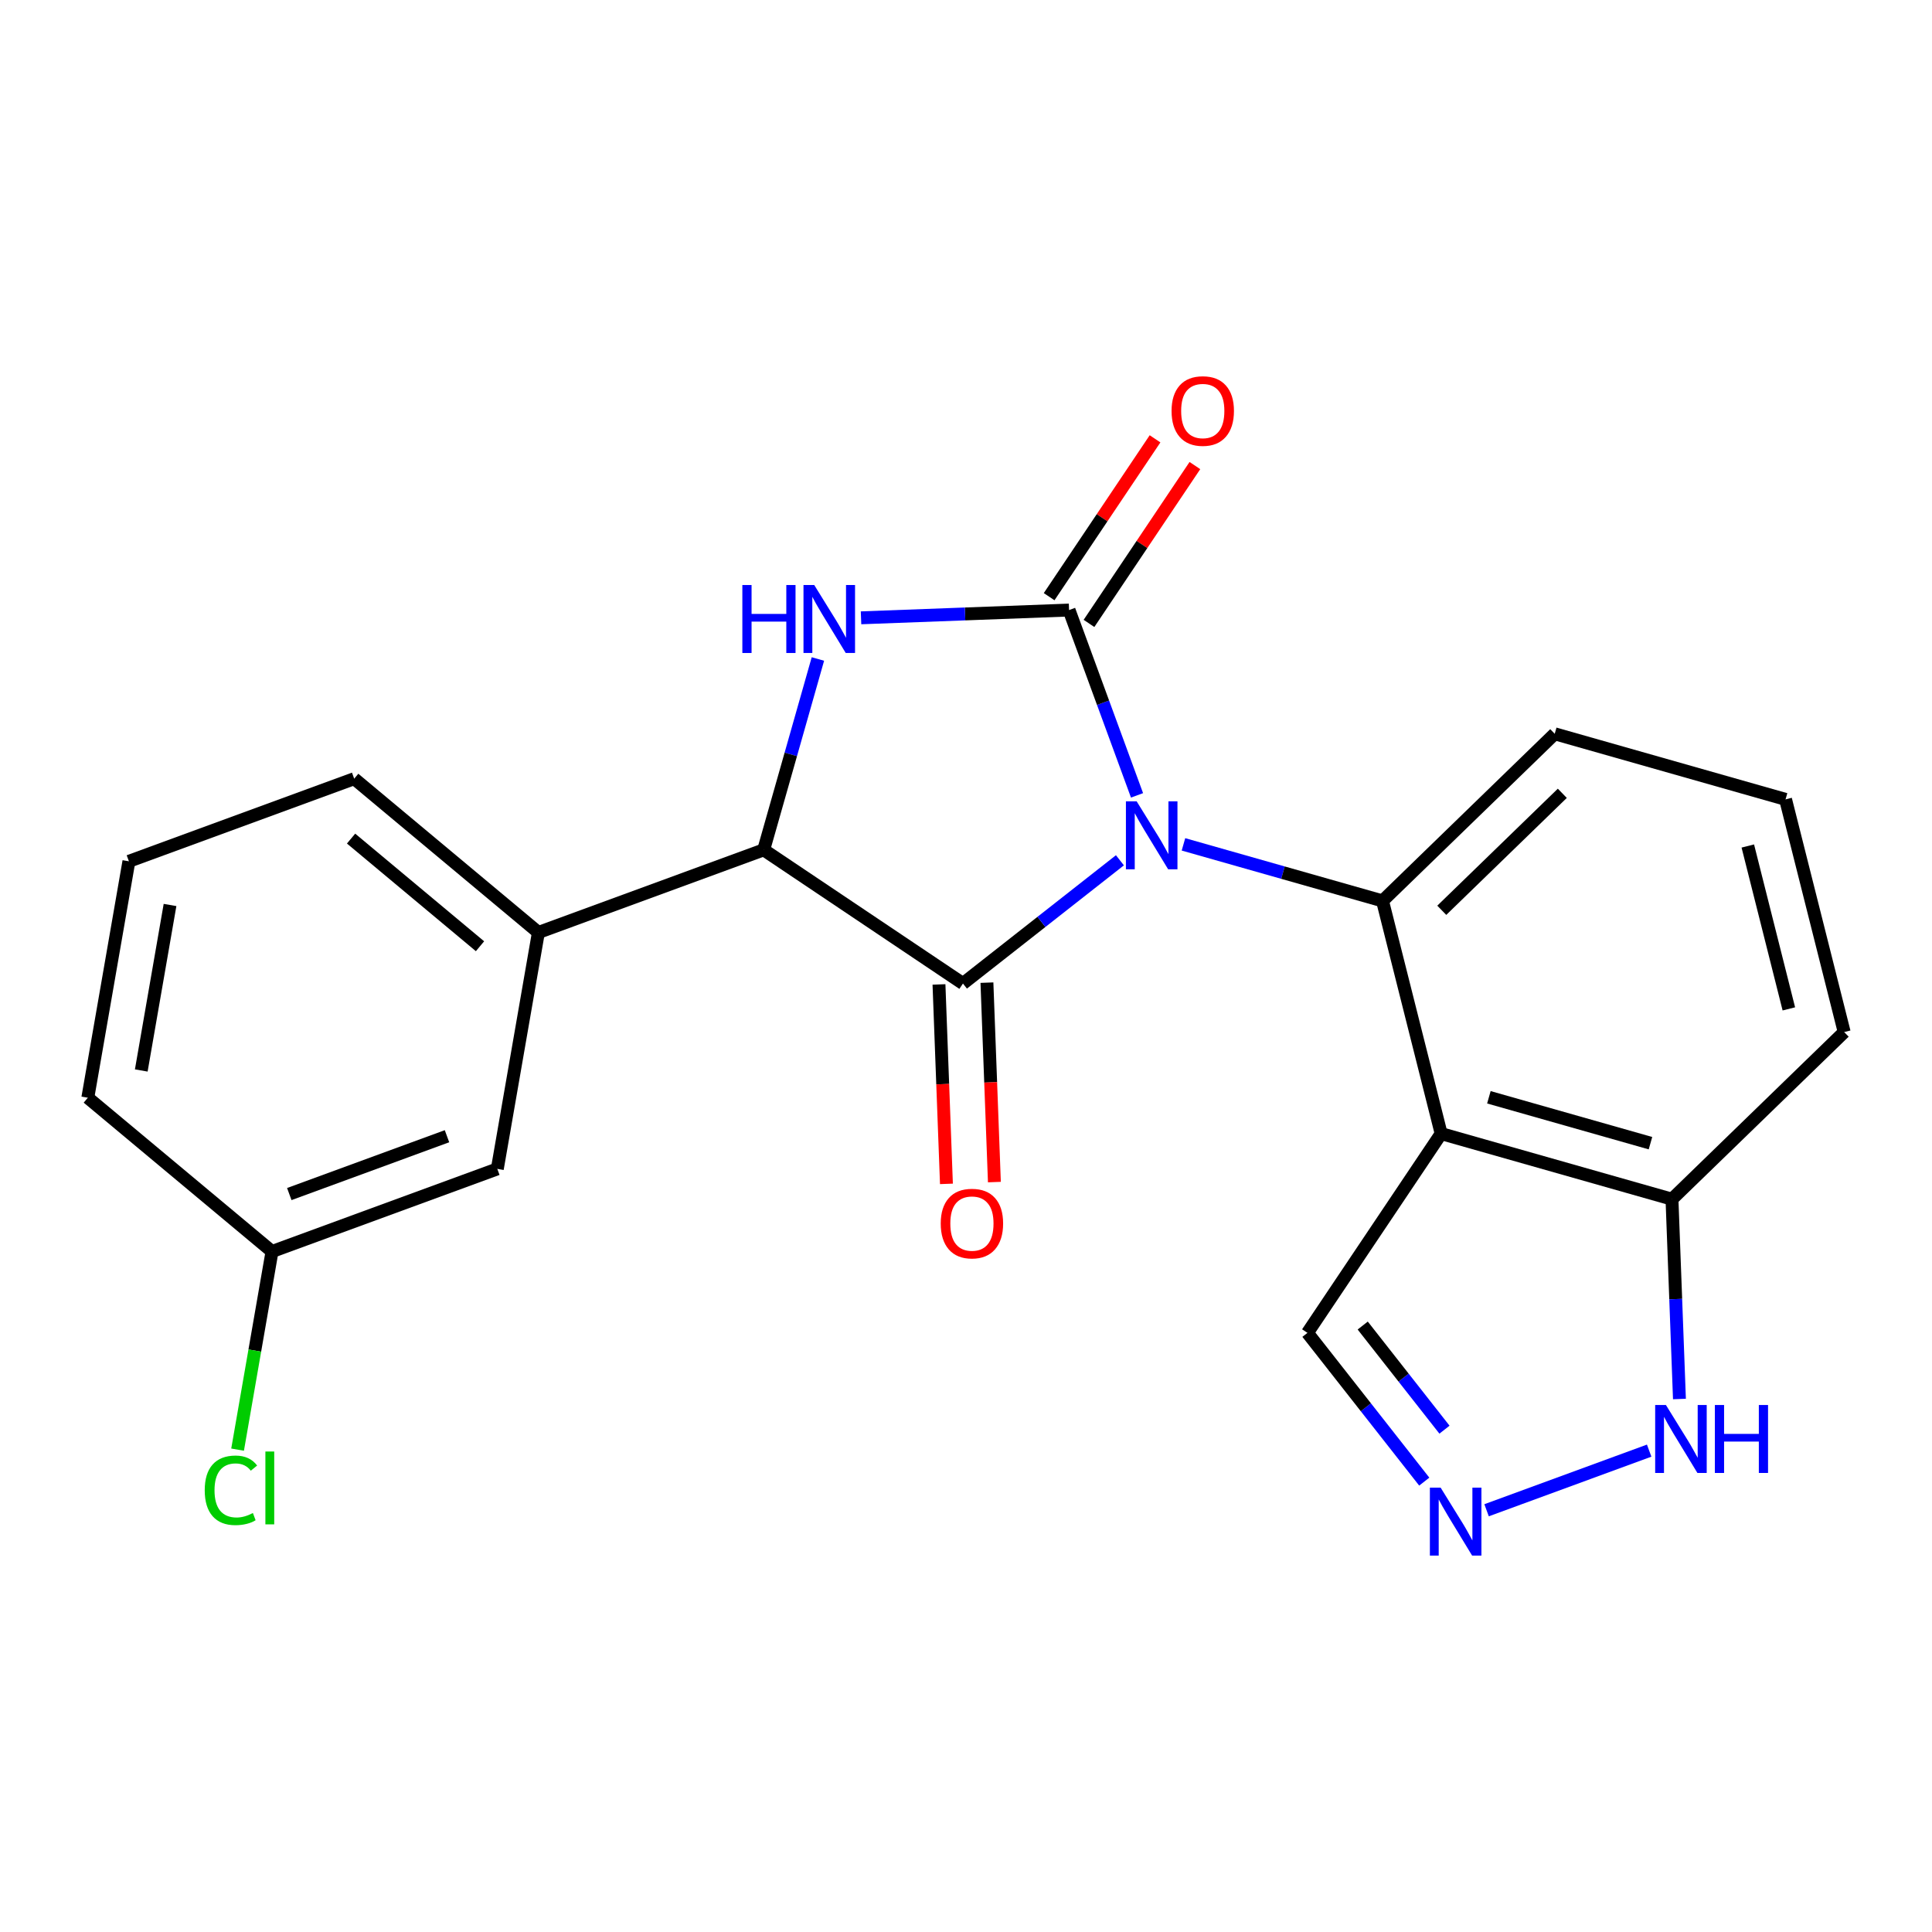 <?xml version='1.0' encoding='iso-8859-1'?>
<svg version='1.1' baseProfile='full'
              xmlns='http://www.w3.org/2000/svg'
                      xmlns:rdkit='http://www.rdkit.org/xml'
                      xmlns:xlink='http://www.w3.org/1999/xlink'
                  xml:space='preserve'
width='300px' height='300px' viewBox='0 0 300 300'>
<!-- END OF HEADER -->
<rect style='opacity:1.0;fill:#FFFFFF;stroke:none' width='300' height='300' x='0' y='0'> </rect>
<rect style='opacity:1.0;fill:#FFFFFF;stroke:none' width='300' height='300' x='0' y='0'> </rect>
<path class='bond-0 atom-0 atom-1' d='M 179.355,68.141 L 171.132,80.396' style='fill:none;fill-rule:evenodd;stroke:#FF0000;stroke-width:2.0px;stroke-linecap:butt;stroke-linejoin:miter;stroke-opacity:1' />
<path class='bond-0 atom-0 atom-1' d='M 171.132,80.396 L 162.909,92.652' style='fill:none;fill-rule:evenodd;stroke:#000000;stroke-width:2.0px;stroke-linecap:butt;stroke-linejoin:miter;stroke-opacity:1' />
<path class='bond-0 atom-0 atom-1' d='M 185.543,72.293 L 177.321,84.548' style='fill:none;fill-rule:evenodd;stroke:#FF0000;stroke-width:2.0px;stroke-linecap:butt;stroke-linejoin:miter;stroke-opacity:1' />
<path class='bond-0 atom-0 atom-1' d='M 177.321,84.548 L 169.098,96.804' style='fill:none;fill-rule:evenodd;stroke:#000000;stroke-width:2.0px;stroke-linecap:butt;stroke-linejoin:miter;stroke-opacity:1' />
<path class='bond-1 atom-1 atom-2' d='M 166.004,94.728 L 149.853,95.332' style='fill:none;fill-rule:evenodd;stroke:#000000;stroke-width:2.0px;stroke-linecap:butt;stroke-linejoin:miter;stroke-opacity:1' />
<path class='bond-1 atom-1 atom-2' d='M 149.853,95.332 L 133.701,95.935' style='fill:none;fill-rule:evenodd;stroke:#0000FF;stroke-width:2.0px;stroke-linecap:butt;stroke-linejoin:miter;stroke-opacity:1' />
<path class='bond-22 atom-13 atom-1' d='M 176.557,123.503 L 171.28,109.115' style='fill:none;fill-rule:evenodd;stroke:#0000FF;stroke-width:2.0px;stroke-linecap:butt;stroke-linejoin:miter;stroke-opacity:1' />
<path class='bond-22 atom-13 atom-1' d='M 171.28,109.115 L 166.004,94.728' style='fill:none;fill-rule:evenodd;stroke:#000000;stroke-width:2.0px;stroke-linecap:butt;stroke-linejoin:miter;stroke-opacity:1' />
<path class='bond-2 atom-2 atom-3' d='M 127.004,102.327 L 122.795,117.145' style='fill:none;fill-rule:evenodd;stroke:#0000FF;stroke-width:2.0px;stroke-linecap:butt;stroke-linejoin:miter;stroke-opacity:1' />
<path class='bond-2 atom-2 atom-3' d='M 122.795,117.145 L 118.585,131.963' style='fill:none;fill-rule:evenodd;stroke:#000000;stroke-width:2.0px;stroke-linecap:butt;stroke-linejoin:miter;stroke-opacity:1' />
<path class='bond-3 atom-3 atom-4' d='M 118.585,131.963 L 83.602,144.793' style='fill:none;fill-rule:evenodd;stroke:#000000;stroke-width:2.0px;stroke-linecap:butt;stroke-linejoin:miter;stroke-opacity:1' />
<path class='bond-10 atom-3 atom-11' d='M 118.585,131.963 L 149.528,152.723' style='fill:none;fill-rule:evenodd;stroke:#000000;stroke-width:2.0px;stroke-linecap:butt;stroke-linejoin:miter;stroke-opacity:1' />
<path class='bond-4 atom-4 atom-5' d='M 83.602,144.793 L 55,120.912' style='fill:none;fill-rule:evenodd;stroke:#000000;stroke-width:2.0px;stroke-linecap:butt;stroke-linejoin:miter;stroke-opacity:1' />
<path class='bond-4 atom-4 atom-5' d='M 74.536,146.932 L 54.514,130.215' style='fill:none;fill-rule:evenodd;stroke:#000000;stroke-width:2.0px;stroke-linecap:butt;stroke-linejoin:miter;stroke-opacity:1' />
<path class='bond-24 atom-10 atom-4' d='M 77.222,181.504 L 83.602,144.793' style='fill:none;fill-rule:evenodd;stroke:#000000;stroke-width:2.0px;stroke-linecap:butt;stroke-linejoin:miter;stroke-opacity:1' />
<path class='bond-5 atom-5 atom-6' d='M 55,120.912 L 20.017,133.742' style='fill:none;fill-rule:evenodd;stroke:#000000;stroke-width:2.0px;stroke-linecap:butt;stroke-linejoin:miter;stroke-opacity:1' />
<path class='bond-6 atom-6 atom-7' d='M 20.017,133.742 L 13.636,170.454' style='fill:none;fill-rule:evenodd;stroke:#000000;stroke-width:2.0px;stroke-linecap:butt;stroke-linejoin:miter;stroke-opacity:1' />
<path class='bond-6 atom-6 atom-7' d='M 26.402,140.525 L 21.936,166.223' style='fill:none;fill-rule:evenodd;stroke:#000000;stroke-width:2.0px;stroke-linecap:butt;stroke-linejoin:miter;stroke-opacity:1' />
<path class='bond-7 atom-7 atom-8' d='M 13.636,170.454 L 42.239,194.335' style='fill:none;fill-rule:evenodd;stroke:#000000;stroke-width:2.0px;stroke-linecap:butt;stroke-linejoin:miter;stroke-opacity:1' />
<path class='bond-8 atom-8 atom-9' d='M 42.239,194.335 L 39.566,209.717' style='fill:none;fill-rule:evenodd;stroke:#000000;stroke-width:2.0px;stroke-linecap:butt;stroke-linejoin:miter;stroke-opacity:1' />
<path class='bond-8 atom-8 atom-9' d='M 39.566,209.717 L 36.892,225.099' style='fill:none;fill-rule:evenodd;stroke:#00CC00;stroke-width:2.0px;stroke-linecap:butt;stroke-linejoin:miter;stroke-opacity:1' />
<path class='bond-9 atom-8 atom-10' d='M 42.239,194.335 L 77.222,181.504' style='fill:none;fill-rule:evenodd;stroke:#000000;stroke-width:2.0px;stroke-linecap:butt;stroke-linejoin:miter;stroke-opacity:1' />
<path class='bond-9 atom-8 atom-10' d='M 44.921,185.414 L 69.409,176.432' style='fill:none;fill-rule:evenodd;stroke:#000000;stroke-width:2.0px;stroke-linecap:butt;stroke-linejoin:miter;stroke-opacity:1' />
<path class='bond-11 atom-11 atom-12' d='M 145.804,152.863 L 146.383,168.347' style='fill:none;fill-rule:evenodd;stroke:#000000;stroke-width:2.0px;stroke-linecap:butt;stroke-linejoin:miter;stroke-opacity:1' />
<path class='bond-11 atom-11 atom-12' d='M 146.383,168.347 L 146.962,183.831' style='fill:none;fill-rule:evenodd;stroke:#FF0000;stroke-width:2.0px;stroke-linecap:butt;stroke-linejoin:miter;stroke-opacity:1' />
<path class='bond-11 atom-11 atom-12' d='M 153.251,152.584 L 153.83,168.068' style='fill:none;fill-rule:evenodd;stroke:#000000;stroke-width:2.0px;stroke-linecap:butt;stroke-linejoin:miter;stroke-opacity:1' />
<path class='bond-11 atom-11 atom-12' d='M 153.83,168.068 L 154.409,183.552' style='fill:none;fill-rule:evenodd;stroke:#FF0000;stroke-width:2.0px;stroke-linecap:butt;stroke-linejoin:miter;stroke-opacity:1' />
<path class='bond-12 atom-11 atom-13' d='M 149.528,152.723 L 161.714,143.154' style='fill:none;fill-rule:evenodd;stroke:#000000;stroke-width:2.0px;stroke-linecap:butt;stroke-linejoin:miter;stroke-opacity:1' />
<path class='bond-12 atom-11 atom-13' d='M 161.714,143.154 L 173.9,133.585' style='fill:none;fill-rule:evenodd;stroke:#0000FF;stroke-width:2.0px;stroke-linecap:butt;stroke-linejoin:miter;stroke-opacity:1' />
<path class='bond-13 atom-13 atom-14' d='M 183.767,131.112 L 199.222,135.503' style='fill:none;fill-rule:evenodd;stroke:#0000FF;stroke-width:2.0px;stroke-linecap:butt;stroke-linejoin:miter;stroke-opacity:1' />
<path class='bond-13 atom-13 atom-14' d='M 199.222,135.503 L 214.677,139.893' style='fill:none;fill-rule:evenodd;stroke:#000000;stroke-width:2.0px;stroke-linecap:butt;stroke-linejoin:miter;stroke-opacity:1' />
<path class='bond-14 atom-14 atom-15' d='M 214.677,139.893 L 241.417,113.943' style='fill:none;fill-rule:evenodd;stroke:#000000;stroke-width:2.0px;stroke-linecap:butt;stroke-linejoin:miter;stroke-opacity:1' />
<path class='bond-14 atom-14 atom-15' d='M 223.878,141.349 L 242.596,123.184' style='fill:none;fill-rule:evenodd;stroke:#000000;stroke-width:2.0px;stroke-linecap:butt;stroke-linejoin:miter;stroke-opacity:1' />
<path class='bond-23 atom-22 atom-14' d='M 223.78,176.026 L 214.677,139.893' style='fill:none;fill-rule:evenodd;stroke:#000000;stroke-width:2.0px;stroke-linecap:butt;stroke-linejoin:miter;stroke-opacity:1' />
<path class='bond-15 atom-15 atom-16' d='M 241.417,113.943 L 277.26,124.126' style='fill:none;fill-rule:evenodd;stroke:#000000;stroke-width:2.0px;stroke-linecap:butt;stroke-linejoin:miter;stroke-opacity:1' />
<path class='bond-16 atom-16 atom-17' d='M 277.26,124.126 L 286.364,160.259' style='fill:none;fill-rule:evenodd;stroke:#000000;stroke-width:2.0px;stroke-linecap:butt;stroke-linejoin:miter;stroke-opacity:1' />
<path class='bond-16 atom-16 atom-17' d='M 271.399,131.367 L 277.772,156.659' style='fill:none;fill-rule:evenodd;stroke:#000000;stroke-width:2.0px;stroke-linecap:butt;stroke-linejoin:miter;stroke-opacity:1' />
<path class='bond-17 atom-17 atom-18' d='M 286.364,160.259 L 259.624,186.208' style='fill:none;fill-rule:evenodd;stroke:#000000;stroke-width:2.0px;stroke-linecap:butt;stroke-linejoin:miter;stroke-opacity:1' />
<path class='bond-18 atom-18 atom-19' d='M 259.624,186.208 L 260.204,201.722' style='fill:none;fill-rule:evenodd;stroke:#000000;stroke-width:2.0px;stroke-linecap:butt;stroke-linejoin:miter;stroke-opacity:1' />
<path class='bond-18 atom-18 atom-19' d='M 260.204,201.722 L 260.783,217.236' style='fill:none;fill-rule:evenodd;stroke:#0000FF;stroke-width:2.0px;stroke-linecap:butt;stroke-linejoin:miter;stroke-opacity:1' />
<path class='bond-25 atom-22 atom-18' d='M 223.78,176.026 L 259.624,186.208' style='fill:none;fill-rule:evenodd;stroke:#000000;stroke-width:2.0px;stroke-linecap:butt;stroke-linejoin:miter;stroke-opacity:1' />
<path class='bond-25 atom-22 atom-18' d='M 231.193,170.385 L 256.284,177.512' style='fill:none;fill-rule:evenodd;stroke:#000000;stroke-width:2.0px;stroke-linecap:butt;stroke-linejoin:miter;stroke-opacity:1' />
<path class='bond-19 atom-19 atom-20' d='M 256.082,225.253 L 230.835,234.513' style='fill:none;fill-rule:evenodd;stroke:#0000FF;stroke-width:2.0px;stroke-linecap:butt;stroke-linejoin:miter;stroke-opacity:1' />
<path class='bond-20 atom-20 atom-21' d='M 221.158,230.066 L 212.089,218.517' style='fill:none;fill-rule:evenodd;stroke:#0000FF;stroke-width:2.0px;stroke-linecap:butt;stroke-linejoin:miter;stroke-opacity:1' />
<path class='bond-20 atom-20 atom-21' d='M 212.089,218.517 L 203.02,206.968' style='fill:none;fill-rule:evenodd;stroke:#000000;stroke-width:2.0px;stroke-linecap:butt;stroke-linejoin:miter;stroke-opacity:1' />
<path class='bond-20 atom-20 atom-21' d='M 224.298,221.999 L 217.95,213.915' style='fill:none;fill-rule:evenodd;stroke:#0000FF;stroke-width:2.0px;stroke-linecap:butt;stroke-linejoin:miter;stroke-opacity:1' />
<path class='bond-20 atom-20 atom-21' d='M 217.95,213.915 L 211.602,205.83' style='fill:none;fill-rule:evenodd;stroke:#000000;stroke-width:2.0px;stroke-linecap:butt;stroke-linejoin:miter;stroke-opacity:1' />
<path class='bond-21 atom-21 atom-22' d='M 203.02,206.968 L 223.78,176.026' style='fill:none;fill-rule:evenodd;stroke:#000000;stroke-width:2.0px;stroke-linecap:butt;stroke-linejoin:miter;stroke-opacity:1' />
<path  class='atom-0' d='M 181.92 63.815
Q 181.92 61.281, 183.172 59.865
Q 184.424 58.45, 186.764 58.45
Q 189.104 58.45, 190.356 59.865
Q 191.608 61.281, 191.608 63.815
Q 191.608 66.379, 190.341 67.839
Q 189.074 69.285, 186.764 69.285
Q 184.439 69.285, 183.172 67.839
Q 181.92 66.394, 181.92 63.815
M 186.764 68.093
Q 188.374 68.093, 189.238 67.02
Q 190.118 65.932, 190.118 63.815
Q 190.118 61.743, 189.238 60.7
Q 188.374 59.642, 186.764 59.642
Q 185.154 59.642, 184.275 60.685
Q 183.41 61.728, 183.41 63.815
Q 183.41 65.947, 184.275 67.02
Q 185.154 68.093, 186.764 68.093
' fill='#FF0000'/>
<path  class='atom-2' d='M 115.272 90.843
L 116.703 90.843
L 116.703 95.33
L 122.098 95.33
L 122.098 90.843
L 123.529 90.843
L 123.529 101.396
L 122.098 101.396
L 122.098 96.522
L 116.703 96.522
L 116.703 101.396
L 115.272 101.396
L 115.272 90.843
' fill='#0000FF'/>
<path  class='atom-2' d='M 126.435 90.843
L 129.893 96.433
Q 130.236 96.984, 130.788 97.983
Q 131.339 98.981, 131.369 99.041
L 131.369 90.843
L 132.77 90.843
L 132.77 101.396
L 131.324 101.396
L 127.613 95.285
Q 127.181 94.57, 126.719 93.75
Q 126.271 92.93, 126.137 92.677
L 126.137 101.396
L 124.766 101.396
L 124.766 90.843
L 126.435 90.843
' fill='#0000FF'/>
<path  class='atom-9' d='M 31.79 231.411
Q 31.79 228.788, 33.012 227.417
Q 34.249 226.031, 36.589 226.031
Q 38.765 226.031, 39.928 227.566
L 38.944 228.371
Q 38.095 227.253, 36.589 227.253
Q 34.995 227.253, 34.145 228.326
Q 33.31 229.384, 33.31 231.411
Q 33.31 233.498, 34.175 234.571
Q 35.054 235.644, 36.753 235.644
Q 37.916 235.644, 39.272 234.944
L 39.69 236.061
Q 39.138 236.419, 38.303 236.628
Q 37.469 236.836, 36.545 236.836
Q 34.249 236.836, 33.012 235.435
Q 31.79 234.034, 31.79 231.411
' fill='#00CC00'/>
<path  class='atom-9' d='M 41.21 225.39
L 42.581 225.39
L 42.581 236.702
L 41.21 236.702
L 41.21 225.39
' fill='#00CC00'/>
<path  class='atom-12' d='M 146.076 189.989
Q 146.076 187.455, 147.328 186.039
Q 148.58 184.623, 150.92 184.623
Q 153.26 184.623, 154.512 186.039
Q 155.764 187.455, 155.764 189.989
Q 155.764 192.552, 154.497 194.013
Q 153.23 195.459, 150.92 195.459
Q 148.595 195.459, 147.328 194.013
Q 146.076 192.567, 146.076 189.989
M 150.92 194.266
Q 152.529 194.266, 153.394 193.193
Q 154.273 192.105, 154.273 189.989
Q 154.273 187.917, 153.394 186.874
Q 152.529 185.815, 150.92 185.815
Q 149.31 185.815, 148.431 186.859
Q 147.566 187.902, 147.566 189.989
Q 147.566 192.12, 148.431 193.193
Q 149.31 194.266, 150.92 194.266
' fill='#FF0000'/>
<path  class='atom-13' d='M 176.501 124.434
L 179.959 130.024
Q 180.302 130.575, 180.853 131.574
Q 181.405 132.572, 181.435 132.632
L 181.435 124.434
L 182.836 124.434
L 182.836 134.987
L 181.39 134.987
L 177.679 128.876
Q 177.246 128.161, 176.784 127.341
Q 176.337 126.521, 176.203 126.268
L 176.203 134.987
L 174.832 134.987
L 174.832 124.434
L 176.501 124.434
' fill='#0000FF'/>
<path  class='atom-19' d='M 258.683 218.168
L 262.141 223.757
Q 262.484 224.309, 263.035 225.307
Q 263.587 226.306, 263.616 226.365
L 263.616 218.168
L 265.017 218.168
L 265.017 228.72
L 263.572 228.72
L 259.86 222.609
Q 259.428 221.894, 258.966 221.074
Q 258.519 220.254, 258.385 220.001
L 258.385 228.72
L 257.014 228.72
L 257.014 218.168
L 258.683 218.168
' fill='#0000FF'/>
<path  class='atom-19' d='M 266.284 218.168
L 267.715 218.168
L 267.715 222.654
L 273.111 222.654
L 273.111 218.168
L 274.541 218.168
L 274.541 228.72
L 273.111 228.72
L 273.111 223.846
L 267.715 223.846
L 267.715 228.72
L 266.284 228.72
L 266.284 218.168
' fill='#0000FF'/>
<path  class='atom-20' d='M 223.7 230.998
L 227.158 236.587
Q 227.501 237.139, 228.052 238.137
Q 228.604 239.136, 228.633 239.196
L 228.633 230.998
L 230.034 230.998
L 230.034 241.551
L 228.589 241.551
L 224.877 235.44
Q 224.445 234.724, 223.983 233.904
Q 223.536 233.085, 223.402 232.831
L 223.402 241.551
L 222.031 241.551
L 222.031 230.998
L 223.7 230.998
' fill='#0000FF'/>
</svg>
